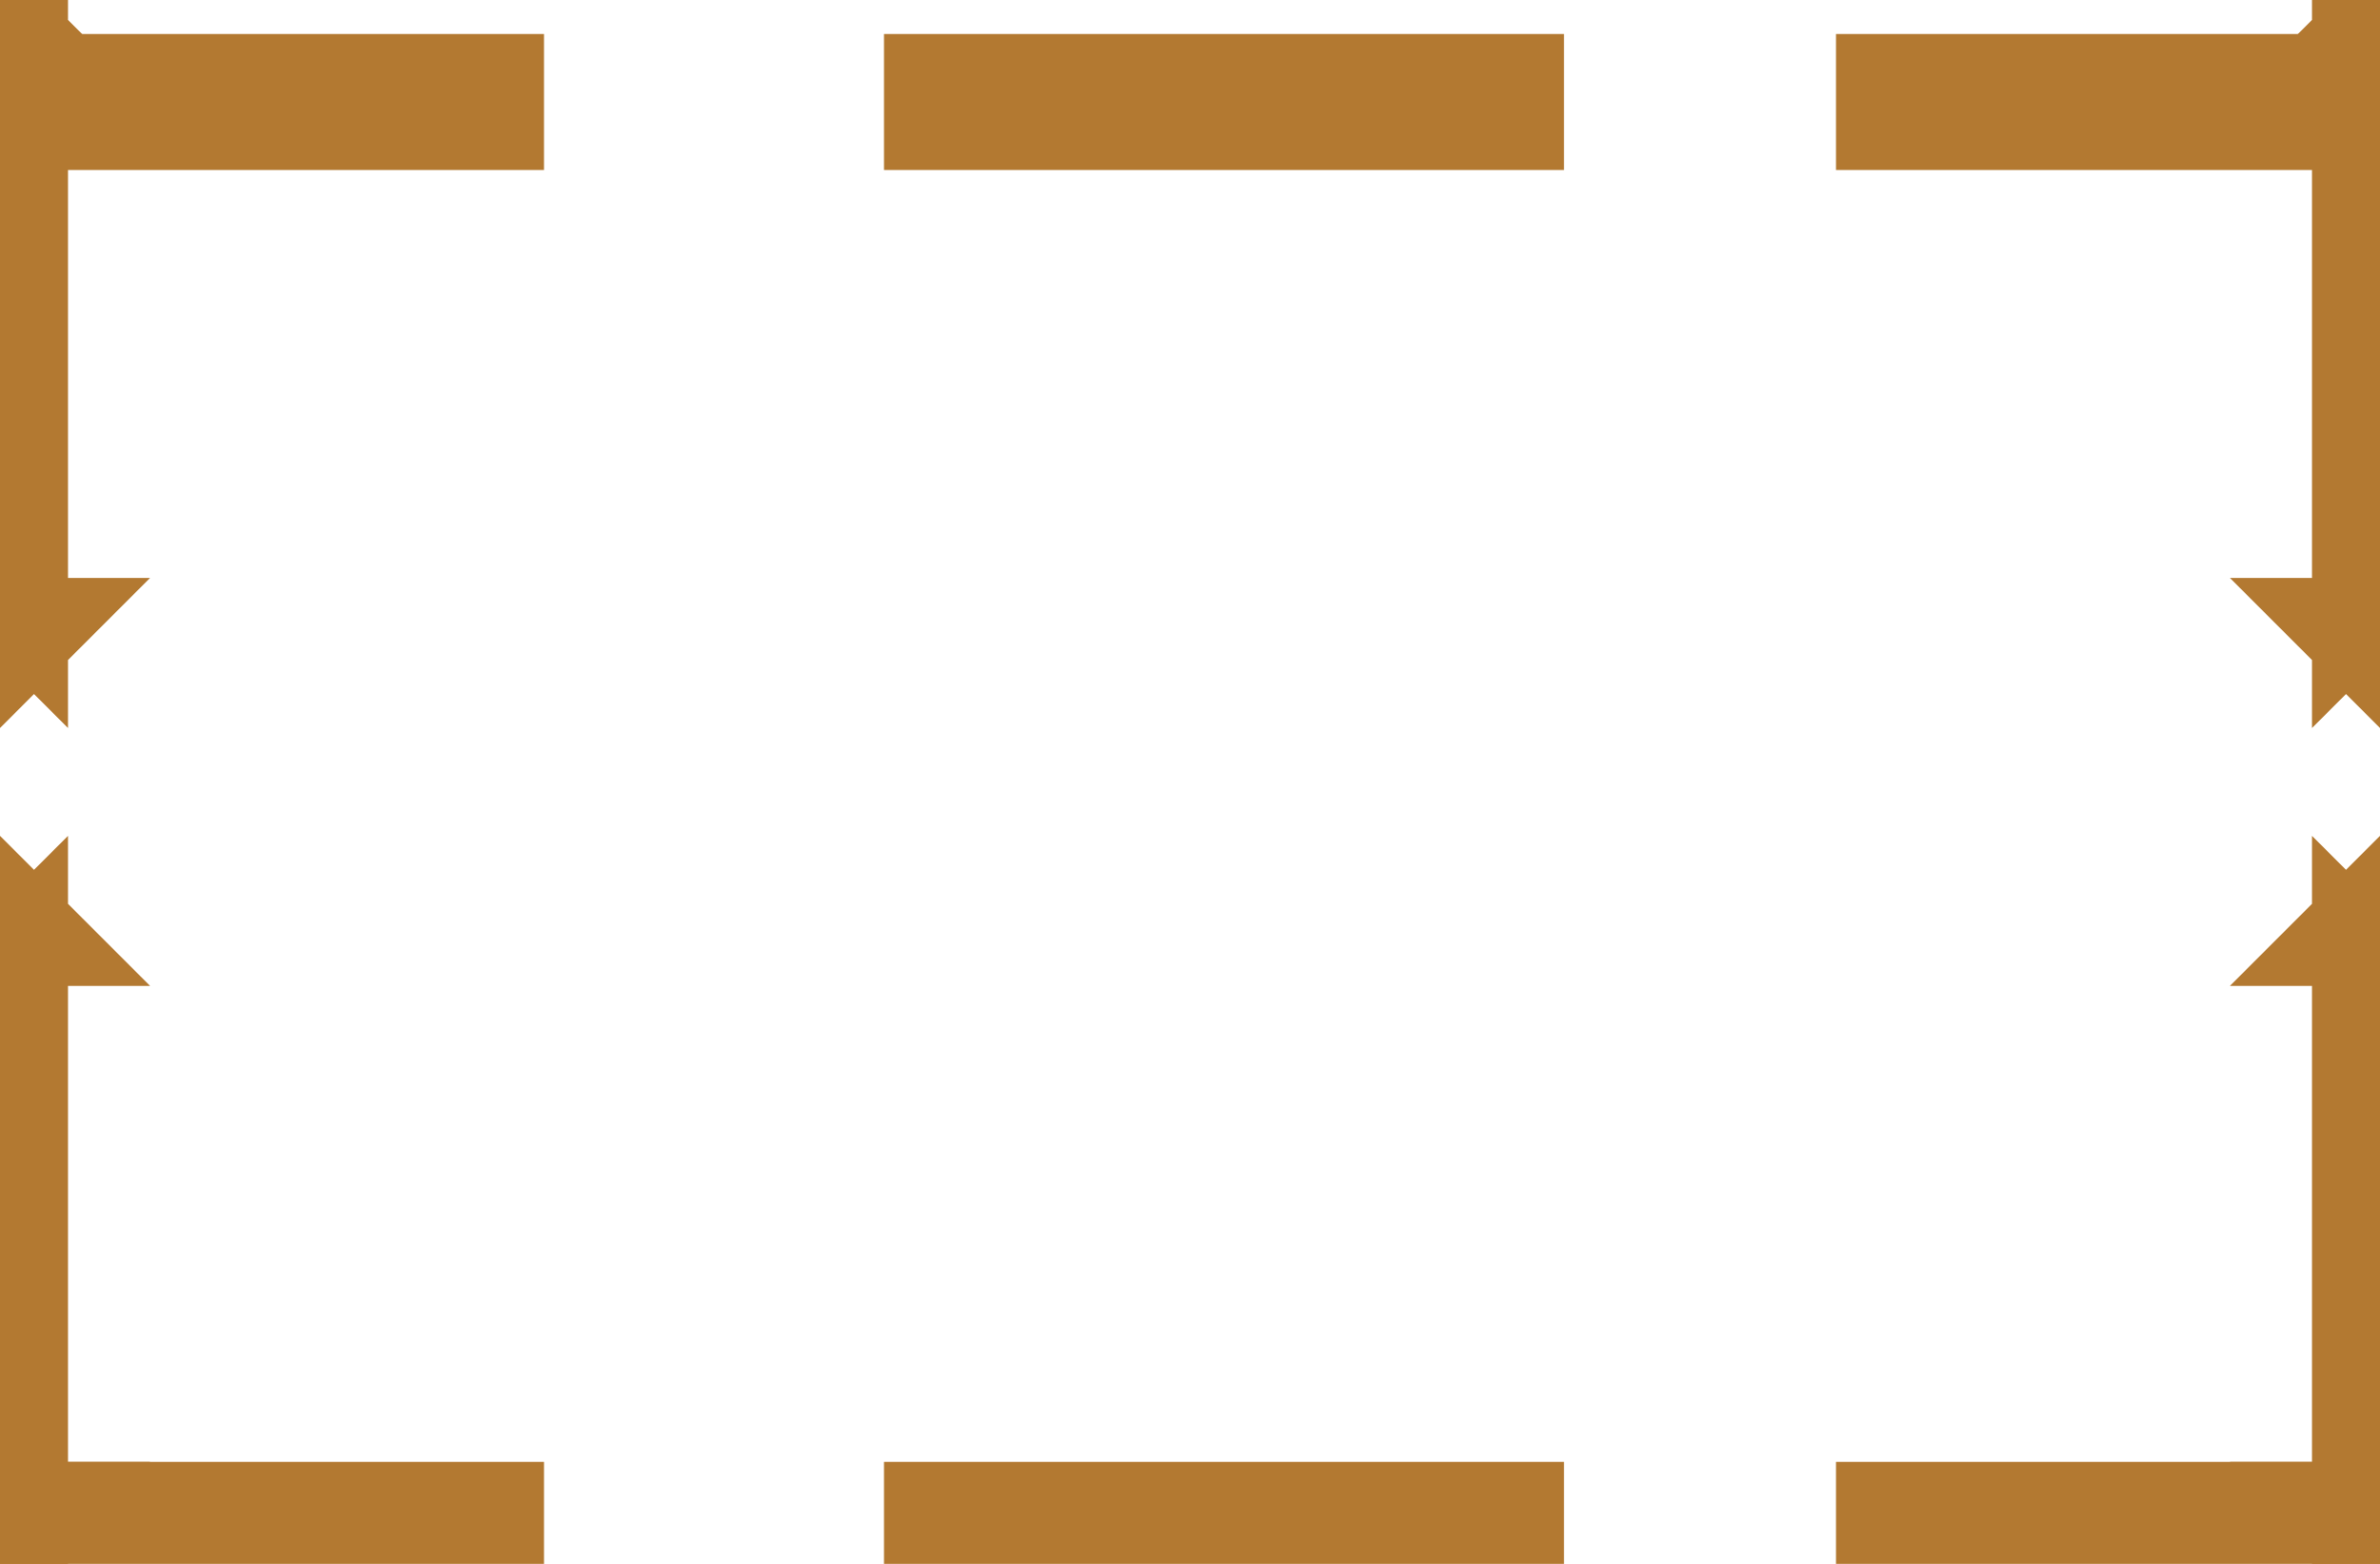 <svg xmlns="http://www.w3.org/2000/svg" width="35" height="23" viewBox="0 0 35 23"><g fill="none" fill-rule="evenodd" stroke="#B37931"><path d="M13.5 1h9v1h-9zm0 21h9v1h-9zm14 0h7v1h-7zm7-17V.5L34 1h1l-.5-.5V5zm0 0v4.5L35 9h-1l.5.5V5zM.5 5V.5L0 1h1L.5.5V5zm0 0v4.5L1 9H0l.5.5V5zm7 17h-7v1h7z"/><path d="M34.5 18v4.5l.5-.5h-1l.5.5V18zm0 0v-4.5l-.5.5h1l-.5-.5V18zm-7-17h7v1h-7zM.5 1h7v1h-7zm0 17v4.5L0 22h1l-.5.5V18zm0 0v-4.5l.5.5H0l.5-.5V18z"/></g></svg>